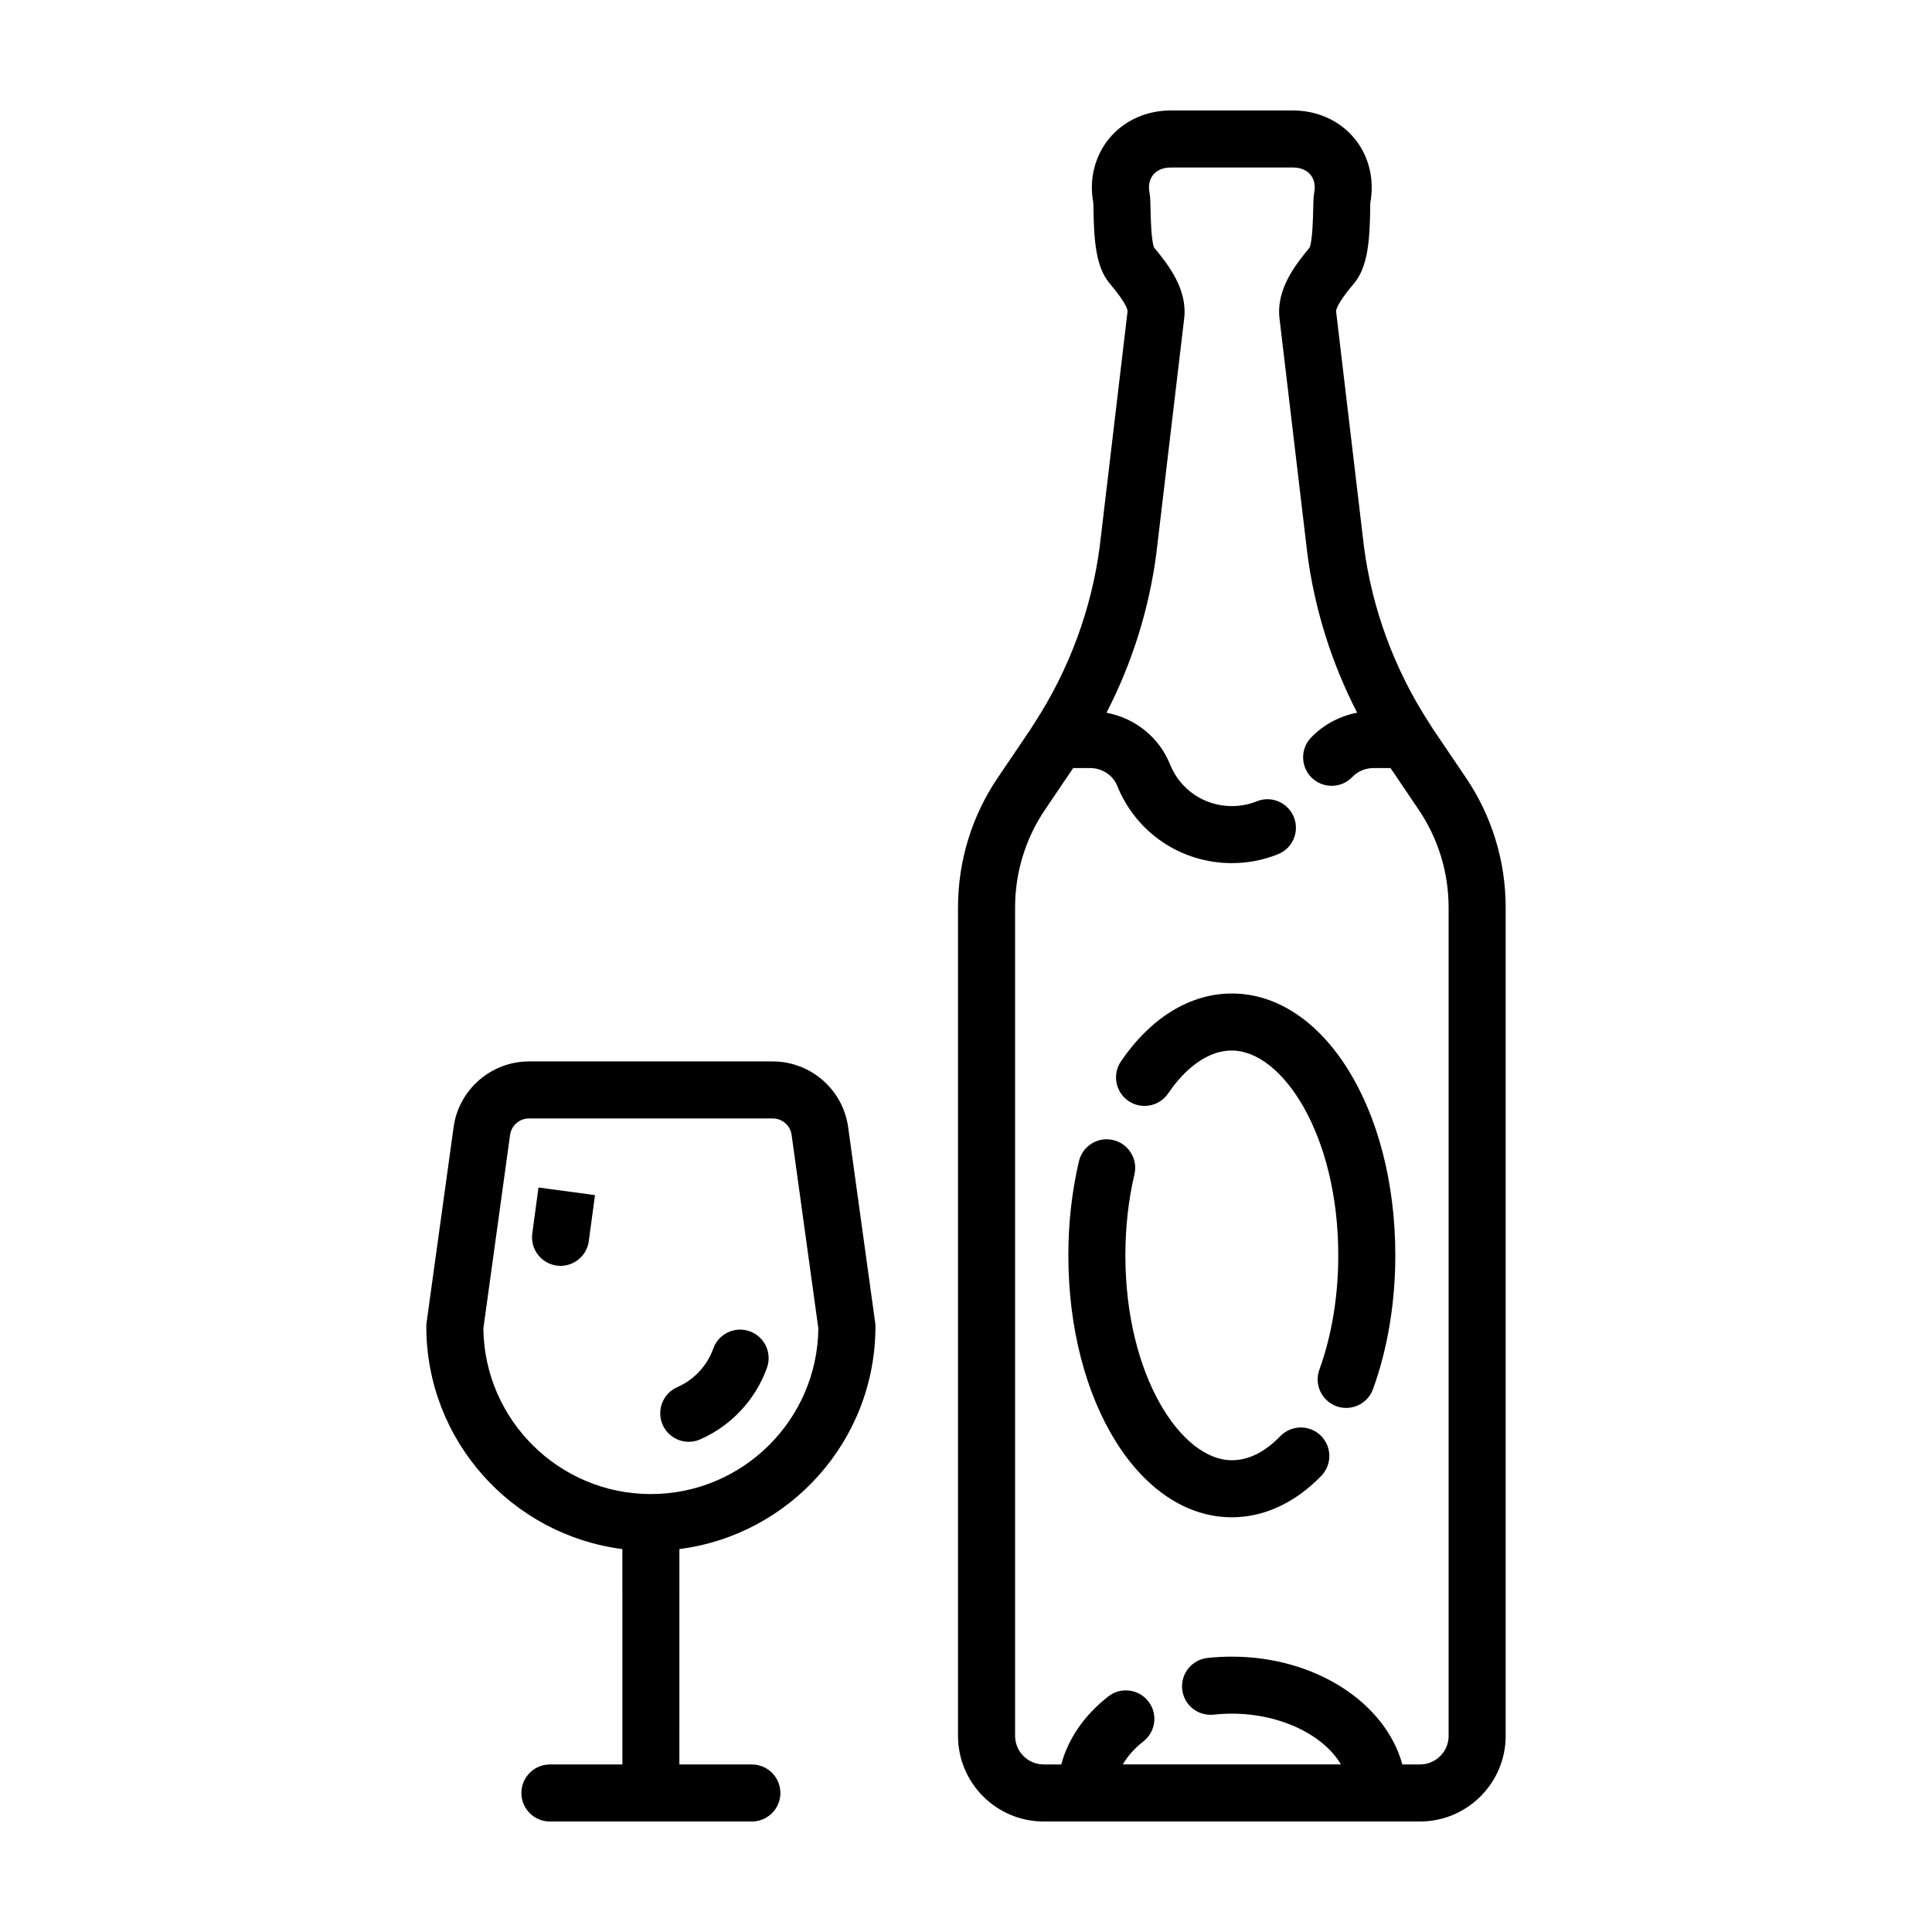 <?xml version="1.0" encoding="UTF-8"?>
<!-- Uploaded to: ICON Repo, www.svgrepo.com, Generator: ICON Repo Mixer Tools -->
<svg fill="#000000" width="800px" height="800px" version="1.1" viewBox="144 144 512 512" xmlns="http://www.w3.org/2000/svg">
 <g>
  <path d="m543.02 604.01v-219.5c0-12.328-3.652-24.25-10.566-34.457l-8.609-12.723c-0.301-0.449-0.57-0.91-0.867-1.367-0.066-0.102-0.121-0.207-0.191-0.301-9.164-14.078-15.168-30.23-17.324-46.82l-7.367-62.184c-0.188-1.613 3.332-5.871 4.84-7.691 3.613-4.363 4.039-11.574 4.176-19.199 0.02-0.961 0.023-1.75 0.016-1.879 1.188-6.281-0.336-12.559-4.203-17.227-3.879-4.695-9.805-7.383-16.25-7.383h-32.441c-6.449 0-12.375 2.691-16.262 7.391-3.863 4.664-5.391 10.941-4.254 16.879 0.047 0.48 0.051 1.258 0.07 2.223 0.137 7.629 0.562 14.832 4.172 19.195 1.508 1.82 5.027 6.082 4.84 7.691l-7.356 62.109c-2.16 16.656-8.16 32.812-17.332 46.898-0.066 0.098-0.125 0.195-0.188 0.297-0.297 0.453-0.562 0.922-0.867 1.371l-8.609 12.723c-6.914 10.207-10.566 22.129-10.566 34.457v219.5c0 12.516 10.184 22.703 22.703 22.703h99.73c12.52-0.008 22.707-10.188 22.707-22.707zm-15.113 0c0 4.18-3.406 7.586-7.586 7.586h-4.684c-4.457-16.297-23.016-28.566-45.176-28.566-2.176 0-4.348 0.117-6.473 0.348-4.144 0.453-7.144 4.188-6.691 8.332 0.453 4.152 4.156 7.125 8.332 6.691 1.578-0.172 3.195-0.262 4.832-0.262 12.934 0 24.297 5.672 28.902 13.453h-57.812c1.293-2.195 3.109-4.273 5.461-6.109 3.289-2.57 3.879-7.32 1.309-10.605-2.574-3.293-7.332-3.875-10.605-1.309-6.387 4.988-10.645 11.219-12.465 18.027h-4.66c-4.18 0-7.586-3.406-7.586-7.586v-219.5c0-9.301 2.754-18.285 7.965-25.98l7.43-10.984h4.519c3.144 0 6.016 1.883 7.148 4.695 5.019 12.453 16.941 20.496 30.383 20.496 4.227 0 8.344-0.789 12.242-2.363 3.875-1.559 5.754-5.961 4.191-9.828-1.562-3.879-5.969-5.762-9.828-4.191-2.098 0.84-4.316 1.27-6.606 1.27-7.246 0-13.668-4.328-16.363-11.027-2.922-7.25-9.301-12.293-16.852-13.715 6.785-13.164 11.301-27.523 13.211-42.254l7.367-62.195c0.934-7.871-4.324-14.414-7.969-18.828-0.785-1.965-0.902-8.074-0.941-10.117-0.039-2.055-0.059-3.293-0.277-4.422-0.352-1.867-0.004-3.559 0.992-4.762 1.02-1.23 2.656-1.91 4.617-1.91h32.441c1.961 0 3.598 0.68 4.613 1.91 0.992 1.199 1.352 2.891 0.992 4.762-0.215 1.129-0.238 2.367-0.277 4.422-0.039 2.039-0.152 8.152-0.941 10.117-3.637 4.402-8.914 10.957-7.977 18.832l7.375 62.27c1.906 14.672 6.414 29.008 13.195 42.164-4.629 0.891-8.934 3.168-12.219 6.594-2.887 3.012-2.785 7.801 0.227 10.688 1.465 1.402 3.352 2.102 5.231 2.102 1.988 0 3.969-0.777 5.457-2.328 1.449-1.516 3.5-2.383 5.629-2.383h4.519l7.43 10.984c5.211 7.699 7.965 16.688 7.965 25.98v219.5z"/>
  <path d="m470.45 407.29c-11.047 0-21.488 6.387-29.383 17.984-2.348 3.449-1.457 8.148 1.996 10.5 3.441 2.344 8.141 1.457 10.5-1.996 2.891-4.246 8.926-11.375 16.887-11.375 13.34 0 28.207 22.297 28.207 54.285 0 10.797-1.734 21.27-5.008 30.289-1.422 3.918 0.598 8.258 4.519 9.684 0.855 0.312 1.727 0.453 2.586 0.453 3.09 0 5.984-1.906 7.106-4.977 3.871-10.652 5.914-22.91 5.914-35.441 0-38.922-19.031-69.406-43.324-69.406z"/>
  <path d="m483.3 524.59c-4.106 4.238-8.434 6.387-12.855 6.387-13.34 0-28.207-22.297-28.207-54.289 0-7.461 0.805-14.688 2.402-21.477 0.953-4.066-1.566-8.125-5.629-9.082-4.066-0.977-8.125 1.566-9.082 5.629-1.859 7.914-2.805 16.305-2.805 24.93 0 38.918 19.027 69.406 43.324 69.406 8.543 0 16.742-3.797 23.711-10.984 2.902-2.996 2.832-7.777-0.168-10.688-2.996-2.898-7.781-2.824-10.691 0.168z"/>
  <path d="m285.06 470.89c-0.559 4.133 2.336 7.941 6.473 8.504 0.344 0.051 0.684 0.07 1.023 0.07 3.723 0 6.969-2.75 7.477-6.543l1.648-12.203-14.977-2.016z"/>
  <path d="m326.53 526.09c1.012 0 2.039-0.203 3.031-0.637 8.23-3.613 14.68-10.535 17.695-19 1.402-3.93-0.656-8.258-4.586-9.652-3.926-1.402-8.258 0.656-9.652 4.586-1.617 4.551-5.094 8.277-9.527 10.219-3.824 1.676-5.562 6.137-3.883 9.961 1.242 2.836 4.012 4.523 6.922 4.523z"/>
  <path d="m350.81 619.16c0-4.172-3.387-7.559-7.559-7.559h-19.207l0.004-57.082c29.246-3.734 51.953-28.727 51.953-58.973 0-0.344-0.023-0.695-0.07-1.031l-7.168-51.852c-1.367-9.906-9.945-17.371-19.945-17.371h-64.652c-10 0-18.582 7.465-19.949 17.375l-7.168 51.848c-0.047 0.336-0.07 0.691-0.07 1.031 0 30.25 22.703 55.242 51.957 58.973l0.004 57.082h-19.207c-4.172 0-7.559 3.387-7.559 7.559s3.387 7.559 7.559 7.559h53.52c4.172-0.004 7.559-3.387 7.559-7.559zm-78.711-123.11 7.082-51.312c0.344-2.469 2.484-4.332 4.977-4.332h64.652c2.492 0 4.637 1.863 4.973 4.328l7.09 51.316c-0.266 24.25-20.078 43.891-44.391 43.891-24.301 0.004-44.117-19.641-44.383-43.891z"/>
 </g>
</svg>